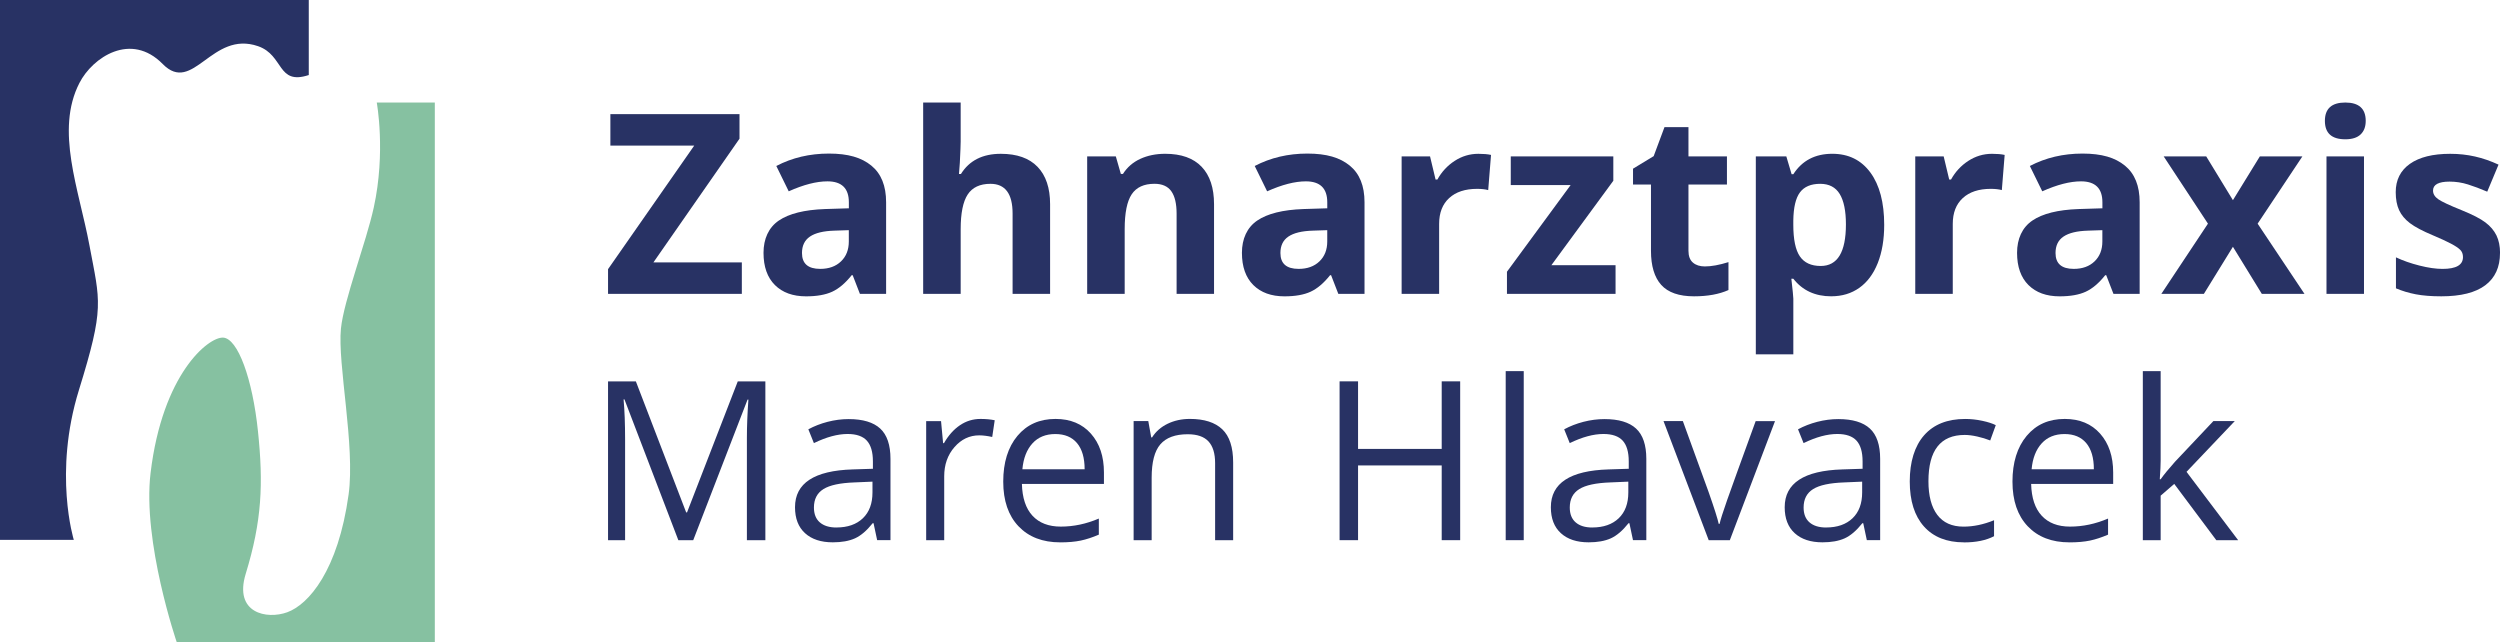 <?xml version="1.0" encoding="UTF-8"?> <svg xmlns="http://www.w3.org/2000/svg" id="Ebene_1" data-name="Ebene 1" viewBox="0 0 973.12 250.02"><defs><style> .cls-1 { fill: #86c1a1; } .cls-2 { fill: #283264; } </style></defs><g><path class="cls-2" d="M120.19,29.21V0S0,0,0,0v210.13h28.72s0,0,0,0c0-.02-8.02-25.94,1.99-58.28,10.05-32.46,8.24-34.22,4.12-56.26s-13.41-44.8-3.92-63.29c5.13-10,20.04-20.01,32.43-7.38,11.86,12.08,19.03-13.22,37.12-6.94,10.14,3.52,7.34,15.3,19.72,11.23Z"></path><path class="cls-1" d="M146.65,39.91h22.6v210.11h-100.44s-13.42-39.13-10.2-65.92c4.63-38.59,22.46-52.92,28.2-52.69,5.75.24,11.48,16.04,13.6,36.44,2.13,20.4,1.56,34.88-4.76,55.48-4.72,15.39,8.21,17.86,16.13,15,8.4-3.03,19.84-16.35,23.91-45.83,2.62-18.97-4.37-50.85-2.98-64.61,1.12-11.03,9.78-33.42,12.78-47.13,4.73-21.58,1.16-40.86,1.16-40.86Z"></path></g><g><g><path class="cls-2" d="M288.76,114.39h-52.08v-9.62l33.55-48.1h-32.64v-12.25h50.26v9.57l-33.51,48.15h34.42v12.25Z"></path><path class="cls-2" d="M334.72,114.39l-2.82-7.28h-.38c-2.46,3.1-4.99,5.24-7.59,6.44-2.6,1.2-5.99,1.8-10.17,1.8-5.14,0-9.18-1.47-12.13-4.4-2.95-2.94-4.43-7.12-4.43-12.54s1.99-9.87,5.96-12.56c3.97-2.7,9.96-4.19,17.97-4.48l9.29-.29v-2.35c0-5.42-2.78-8.14-8.33-8.14-4.28,0-9.3,1.29-15.08,3.88l-4.83-9.86c6.16-3.22,12.99-4.83,20.49-4.83s12.68,1.56,16.51,4.69c3.83,3.13,5.74,7.88,5.74,14.26v35.66h-10.2ZM330.41,89.59l-5.65.19c-4.24.13-7.4.89-9.48,2.3-2.07,1.4-3.11,3.54-3.11,6.41,0,4.12,2.36,6.17,7.08,6.17,3.38,0,6.09-.97,8.11-2.92,2.03-1.95,3.04-4.53,3.04-7.75v-4.4Z"></path><path class="cls-2" d="M408.75,114.39h-14.6v-31.26c0-7.72-2.87-11.58-8.62-11.58-4.09,0-7.04,1.39-8.86,4.16-1.82,2.78-2.73,7.28-2.73,13.5v25.18h-14.6V39.91h14.6v15.17c0,1.18-.11,3.96-.33,8.33l-.33,4.31h.77c3.25-5.23,8.42-7.85,15.51-7.85,6.29,0,11.06,1.69,14.31,5.07,3.25,3.38,4.88,8.23,4.88,14.55v34.89Z"></path><path class="cls-2" d="M472.59,114.39h-14.6v-31.26c0-3.86-.69-6.76-2.06-8.69-1.37-1.93-3.56-2.9-6.56-2.9-4.09,0-7.04,1.36-8.86,4.09-1.82,2.73-2.73,7.25-2.73,13.57v25.18h-14.6v-53.51h11.15l1.96,6.84h.81c1.63-2.58,3.87-4.54,6.72-5.86,2.86-1.32,6.1-1.99,9.74-1.99,6.22,0,10.94,1.68,14.17,5.05,3.22,3.37,4.83,8.23,4.83,14.58v34.89Z"></path><path class="cls-2" d="M520.94,114.39l-2.82-7.28h-.38c-2.46,3.1-4.99,5.24-7.59,6.44-2.6,1.2-5.99,1.8-10.17,1.8-5.14,0-9.18-1.47-12.13-4.4-2.95-2.94-4.43-7.12-4.43-12.54s1.99-9.87,5.96-12.56c3.97-2.7,9.96-4.19,17.97-4.48l9.29-.29v-2.35c0-5.42-2.78-8.14-8.33-8.14-4.28,0-9.3,1.29-15.08,3.88l-4.83-9.86c6.16-3.22,12.99-4.83,20.49-4.83s12.68,1.56,16.51,4.69c3.83,3.13,5.74,7.88,5.74,14.26v35.66h-10.2ZM516.64,89.59l-5.65.19c-4.24.13-7.4.89-9.48,2.3-2.08,1.4-3.11,3.54-3.11,6.41,0,4.12,2.36,6.17,7.08,6.17,3.38,0,6.09-.97,8.11-2.92,2.03-1.95,3.04-4.53,3.04-7.75v-4.4Z"></path><path class="cls-2" d="M575.45,59.87c1.98,0,3.62.14,4.93.43l-1.1,13.69c-1.18-.32-2.62-.48-4.31-.48-4.66,0-8.29,1.2-10.89,3.59-2.6,2.39-3.9,5.74-3.9,10.05v27.23h-14.6v-53.51h11.06l2.15,9h.72c1.66-3,3.9-5.42,6.72-7.25,2.82-1.83,5.89-2.75,9.21-2.75Z"></path><path class="cls-2" d="M628.84,114.39h-42.26v-8.62l24.79-33.74h-23.31v-11.15h39.92v9.48l-24.12,32.88h24.99v11.15Z"></path><path class="cls-2" d="M663.61,103.71c2.55,0,5.62-.56,9.19-1.68v10.87c-3.64,1.63-8.11,2.44-13.4,2.44-5.84,0-10.09-1.48-12.76-4.43-2.66-2.95-4-7.38-4-13.28v-25.8h-6.99v-6.17l8.04-4.88,4.21-11.3h9.33v11.39h14.98v10.96h-14.98v25.8c0,2.07.58,3.61,1.75,4.6,1.16.99,2.71,1.48,4.62,1.48Z"></path><path class="cls-2" d="M712.84,115.34c-6.29,0-11.22-2.28-14.79-6.84h-.77c.51,4.47.77,7.05.77,7.75v21.68h-14.6V60.87h11.87l2.06,6.94h.67c3.41-5.3,8.47-7.95,15.17-7.95,6.32,0,11.26,2.44,14.84,7.32,3.57,4.88,5.36,11.66,5.36,20.34,0,5.71-.84,10.67-2.51,14.89-1.68,4.21-4.06,7.42-7.16,9.62-3.1,2.2-6.73,3.3-10.91,3.3ZM708.53,71.55c-3.61,0-6.24,1.11-7.9,3.33-1.66,2.22-2.52,5.88-2.59,10.99v1.58c0,5.74.85,9.86,2.56,12.35,1.71,2.49,4.41,3.73,8.11,3.73,6.54,0,9.81-5.39,9.81-16.18,0-5.27-.81-9.21-2.42-11.85-1.61-2.63-4.14-3.95-7.59-3.95Z"></path><path class="cls-2" d="M775.38,59.87c1.98,0,3.62.14,4.93.43l-1.1,13.69c-1.18-.32-2.62-.48-4.31-.48-4.66,0-8.29,1.2-10.89,3.59-2.6,2.39-3.9,5.74-3.9,10.05v27.23h-14.6v-53.51h11.06l2.15,9h.72c1.66-3,3.9-5.42,6.72-7.25,2.82-1.83,5.89-2.75,9.21-2.75Z"></path><path class="cls-2" d="M822.66,114.39l-2.82-7.28h-.38c-2.46,3.1-4.99,5.24-7.59,6.44-2.6,1.2-5.99,1.8-10.17,1.8-5.14,0-9.18-1.47-12.13-4.4-2.95-2.94-4.43-7.12-4.43-12.54s1.99-9.87,5.96-12.56c3.97-2.7,9.96-4.19,17.97-4.48l9.29-.29v-2.35c0-5.42-2.78-8.14-8.33-8.14-4.28,0-9.3,1.29-15.08,3.88l-4.83-9.86c6.16-3.22,12.99-4.83,20.49-4.83s12.68,1.56,16.51,4.69c3.83,3.13,5.74,7.88,5.74,14.26v35.66h-10.2ZM818.35,89.59l-5.65.19c-4.24.13-7.4.89-9.48,2.3-2.08,1.4-3.11,3.54-3.11,6.41,0,4.12,2.36,6.17,7.08,6.17,3.38,0,6.09-.97,8.11-2.92,2.03-1.95,3.04-4.53,3.04-7.75v-4.4Z"></path><path class="cls-2" d="M859.44,87.06l-17.23-26.18h16.56l10.39,17.04,10.48-17.04h16.56l-17.42,26.18,18.24,27.33h-16.61l-11.25-18.33-11.3,18.33h-16.56l18.14-27.33Z"></path><path class="cls-2" d="M904.96,47.04c0-4.75,2.65-7.13,7.94-7.13s7.95,2.38,7.95,7.13c0,2.27-.66,4.03-1.99,5.29-1.32,1.26-3.31,1.89-5.96,1.89-5.3,0-7.94-2.39-7.94-7.18ZM920.18,114.39h-14.6v-53.51h14.6v53.51Z"></path><path class="cls-2" d="M973.12,98.49c0,5.49-1.91,9.67-5.72,12.54-3.81,2.87-9.52,4.31-17.11,4.31-3.89,0-7.21-.26-9.96-.79-2.75-.53-5.31-1.3-7.71-2.32v-12.06c2.71,1.28,5.77,2.35,9.17,3.21,3.4.86,6.39,1.29,8.97,1.29,5.3,0,7.95-1.53,7.95-4.6,0-1.15-.35-2.08-1.05-2.8-.7-.72-1.91-1.53-3.64-2.44-1.72-.91-4.02-1.97-6.89-3.18-4.12-1.72-7.14-3.32-9.07-4.79-1.93-1.47-3.34-3.15-4.21-5.05-.88-1.9-1.32-4.24-1.32-7.01,0-4.75,1.84-8.43,5.53-11.03,3.69-2.6,8.91-3.9,15.68-3.9s12.71,1.4,18.81,4.21l-4.4,10.53c-2.68-1.15-5.19-2.09-7.51-2.82-2.33-.73-4.71-1.1-7.13-1.1-4.31,0-6.46,1.17-6.46,3.49,0,1.31.69,2.44,2.08,3.4,1.39.96,4.43,2.38,9.12,4.26,4.18,1.69,7.24,3.27,9.19,4.74,1.95,1.47,3.38,3.16,4.31,5.07.92,1.91,1.39,4.2,1.39,6.84Z"></path></g><g><path class="cls-2" d="M264.04,210.26l-20.97-54.8h-.34c.39,4.34.59,9.5.59,15.48v39.33h-6.64v-61.82h10.83l19.58,51h.34l19.75-51h10.74v61.82h-7.19v-39.83c0-4.57.2-9.53.59-14.89h-.34l-21.14,54.72h-5.79Z"></path><path class="cls-2" d="M341.43,210.26l-1.4-6.6h-.34c-2.31,2.9-4.62,4.87-6.91,5.9-2.3,1.03-5.17,1.54-8.61,1.54-4.6,0-8.2-1.18-10.8-3.55-2.61-2.37-3.91-5.74-3.91-10.11,0-9.36,7.49-14.26,22.45-14.72l7.87-.25v-2.88c0-3.64-.78-6.32-2.35-8.06-1.57-1.73-4.07-2.6-7.51-2.6-3.86,0-8.23,1.18-13.11,3.55l-2.16-5.37c2.28-1.24,4.79-2.21,7.51-2.92,2.72-.7,5.45-1.06,8.18-1.06,5.52,0,9.62,1.23,12.28,3.68,2.66,2.45,4,6.39,4,11.8v31.63h-5.2ZM325.57,205.32c4.37,0,7.8-1.2,10.3-3.59,2.5-2.4,3.74-5.75,3.74-10.06v-4.19l-7.02.3c-5.58.2-9.61,1.06-12.07,2.6-2.47,1.54-3.7,3.93-3.7,7.17,0,2.54.77,4.47,2.3,5.79,1.54,1.33,3.69,1.99,6.45,1.99Z"></path><path class="cls-2" d="M381.65,163.07c2.06,0,3.9.17,5.54.51l-.97,6.51c-1.92-.42-3.61-.63-5.07-.63-3.75,0-6.96,1.52-9.62,4.57-2.66,3.04-4,6.84-4,11.38v24.86h-7.02v-46.35h5.79l.8,8.58h.34c1.72-3.02,3.79-5.34,6.22-6.98,2.42-1.64,5.09-2.45,7.99-2.45Z"></path><path class="cls-2" d="M412.67,211.11c-6.85,0-12.26-2.09-16.22-6.26-3.96-4.17-5.94-9.97-5.94-17.38s1.84-13.4,5.52-17.8c3.68-4.4,8.62-6.6,14.82-6.6,5.81,0,10.4,1.91,13.79,5.73s5.07,8.86,5.07,15.12v4.44h-31.93c.14,5.44,1.51,9.57,4.12,12.39,2.61,2.82,6.28,4.23,11.02,4.23,4.99,0,9.92-1.04,14.8-3.13v6.26c-2.48,1.07-4.83,1.84-7.04,2.31-2.21.46-4.88.7-8.01.7ZM410.77,168.95c-3.72,0-6.69,1.21-8.9,3.64-2.21,2.43-3.52,5.78-3.91,10.06h24.23c0-4.43-.99-7.82-2.96-10.17-1.97-2.35-4.79-3.53-8.46-3.53Z"></path><path class="cls-2" d="M472.98,210.26v-29.98c0-3.78-.86-6.6-2.58-8.46-1.72-1.86-4.41-2.79-8.08-2.79-4.85,0-8.4,1.31-10.66,3.93-2.26,2.62-3.38,6.95-3.38,12.98v24.32h-7.02v-46.35h5.71l1.14,6.34h.34c1.44-2.28,3.45-4.05,6.05-5.31,2.59-1.25,5.48-1.88,8.67-1.88,5.58,0,9.78,1.35,12.6,4.04,2.82,2.69,4.23,7,4.23,12.92v30.24h-7.02Z"></path><path class="cls-2" d="M568.37,210.26h-7.19v-29.09h-32.56v29.09h-7.19v-61.82h7.19v26.3h32.56v-26.3h7.19v61.82Z"></path><path class="cls-2" d="M593.11,210.26h-7.02v-65.8h7.02v65.8Z"></path><path class="cls-2" d="M635.64,210.26l-1.4-6.6h-.34c-2.31,2.9-4.62,4.87-6.91,5.9-2.3,1.03-5.17,1.54-8.61,1.54-4.6,0-8.2-1.18-10.8-3.55-2.61-2.37-3.91-5.74-3.91-10.11,0-9.36,7.49-14.26,22.45-14.72l7.87-.25v-2.88c0-3.64-.78-6.32-2.35-8.06-1.57-1.73-4.07-2.6-7.51-2.6-3.86,0-8.23,1.18-13.11,3.55l-2.16-5.37c2.28-1.24,4.79-2.21,7.51-2.92,2.72-.7,5.45-1.06,8.18-1.06,5.52,0,9.62,1.23,12.28,3.68,2.66,2.45,4,6.39,4,11.8v31.63h-5.2ZM619.78,205.32c4.37,0,7.8-1.2,10.3-3.59,2.5-2.4,3.74-5.75,3.74-10.06v-4.19l-7.02.3c-5.58.2-9.61,1.06-12.07,2.6-2.47,1.54-3.7,3.93-3.7,7.17,0,2.54.77,4.47,2.3,5.79,1.54,1.33,3.69,1.99,6.45,1.99Z"></path><path class="cls-2" d="M665.11,210.26l-17.59-46.35h7.53l9.98,27.49c2.26,6.43,3.58,10.6,3.98,12.52h.34c.31-1.49,1.29-4.59,2.94-9.28,1.65-4.69,5.35-14.93,11.1-30.72h7.53l-17.59,46.35h-8.2Z"></path><path class="cls-2" d="M726.66,210.26l-1.4-6.6h-.34c-2.31,2.9-4.62,4.87-6.91,5.9-2.3,1.03-5.17,1.54-8.61,1.54-4.6,0-8.2-1.18-10.8-3.55-2.61-2.37-3.91-5.74-3.91-10.11,0-9.36,7.49-14.26,22.45-14.72l7.87-.25v-2.88c0-3.64-.78-6.32-2.35-8.06-1.57-1.73-4.07-2.6-7.51-2.6-3.86,0-8.23,1.18-13.11,3.55l-2.16-5.37c2.28-1.24,4.79-2.21,7.51-2.92,2.72-.7,5.45-1.06,8.18-1.06,5.52,0,9.62,1.23,12.28,3.68,2.66,2.45,4,6.39,4,11.8v31.63h-5.2ZM710.8,205.32c4.37,0,7.8-1.2,10.3-3.59,2.5-2.4,3.74-5.75,3.74-10.06v-4.19l-7.02.3c-5.58.2-9.61,1.06-12.07,2.6-2.47,1.54-3.7,3.93-3.7,7.17,0,2.54.77,4.47,2.3,5.79,1.54,1.33,3.69,1.99,6.45,1.99Z"></path><path class="cls-2" d="M764.47,211.11c-6.71,0-11.9-2.07-15.58-6.19-3.68-4.13-5.52-9.97-5.52-17.53s1.87-13.74,5.6-17.97c3.73-4.23,9.06-6.34,15.96-6.34,2.23,0,4.45.24,6.68.72,2.23.48,3.97,1.04,5.24,1.69l-2.16,5.96c-1.55-.62-3.24-1.13-5.07-1.54-1.83-.41-3.45-.61-4.86-.61-9.42,0-14.12,6-14.12,18.01,0,5.7,1.15,10.06,3.45,13.11,2.3,3.04,5.7,4.57,10.21,4.57,3.86,0,7.82-.83,11.88-2.49v6.22c-3.1,1.61-7.01,2.41-11.71,2.41Z"></path><path class="cls-2" d="M805.51,211.11c-6.85,0-12.26-2.09-16.22-6.26-3.96-4.17-5.94-9.97-5.94-17.38s1.84-13.4,5.52-17.8c3.68-4.4,8.62-6.6,14.82-6.6,5.81,0,10.4,1.91,13.79,5.73,3.38,3.82,5.07,8.86,5.07,15.12v4.44h-31.93c.14,5.44,1.51,9.57,4.12,12.39,2.61,2.82,6.28,4.23,11.02,4.23,4.99,0,9.92-1.04,14.8-3.13v6.26c-2.48,1.07-4.83,1.84-7.04,2.31-2.21.46-4.88.7-8.01.7ZM803.61,168.95c-3.72,0-6.69,1.21-8.9,3.64-2.21,2.43-3.52,5.78-3.91,10.06h24.23c0-4.43-.99-7.82-2.96-10.17-1.97-2.35-4.79-3.53-8.46-3.53Z"></path><path class="cls-2" d="M841.04,186.54c1.21-1.72,3.06-3.98,5.54-6.77l14.97-15.86h8.33l-18.78,19.75,20.09,26.6h-8.5l-16.37-21.9-5.29,4.57v17.34h-6.94v-65.8h6.94v34.89c0,1.55-.11,3.95-.34,7.19h.34Z"></path></g></g></svg> 